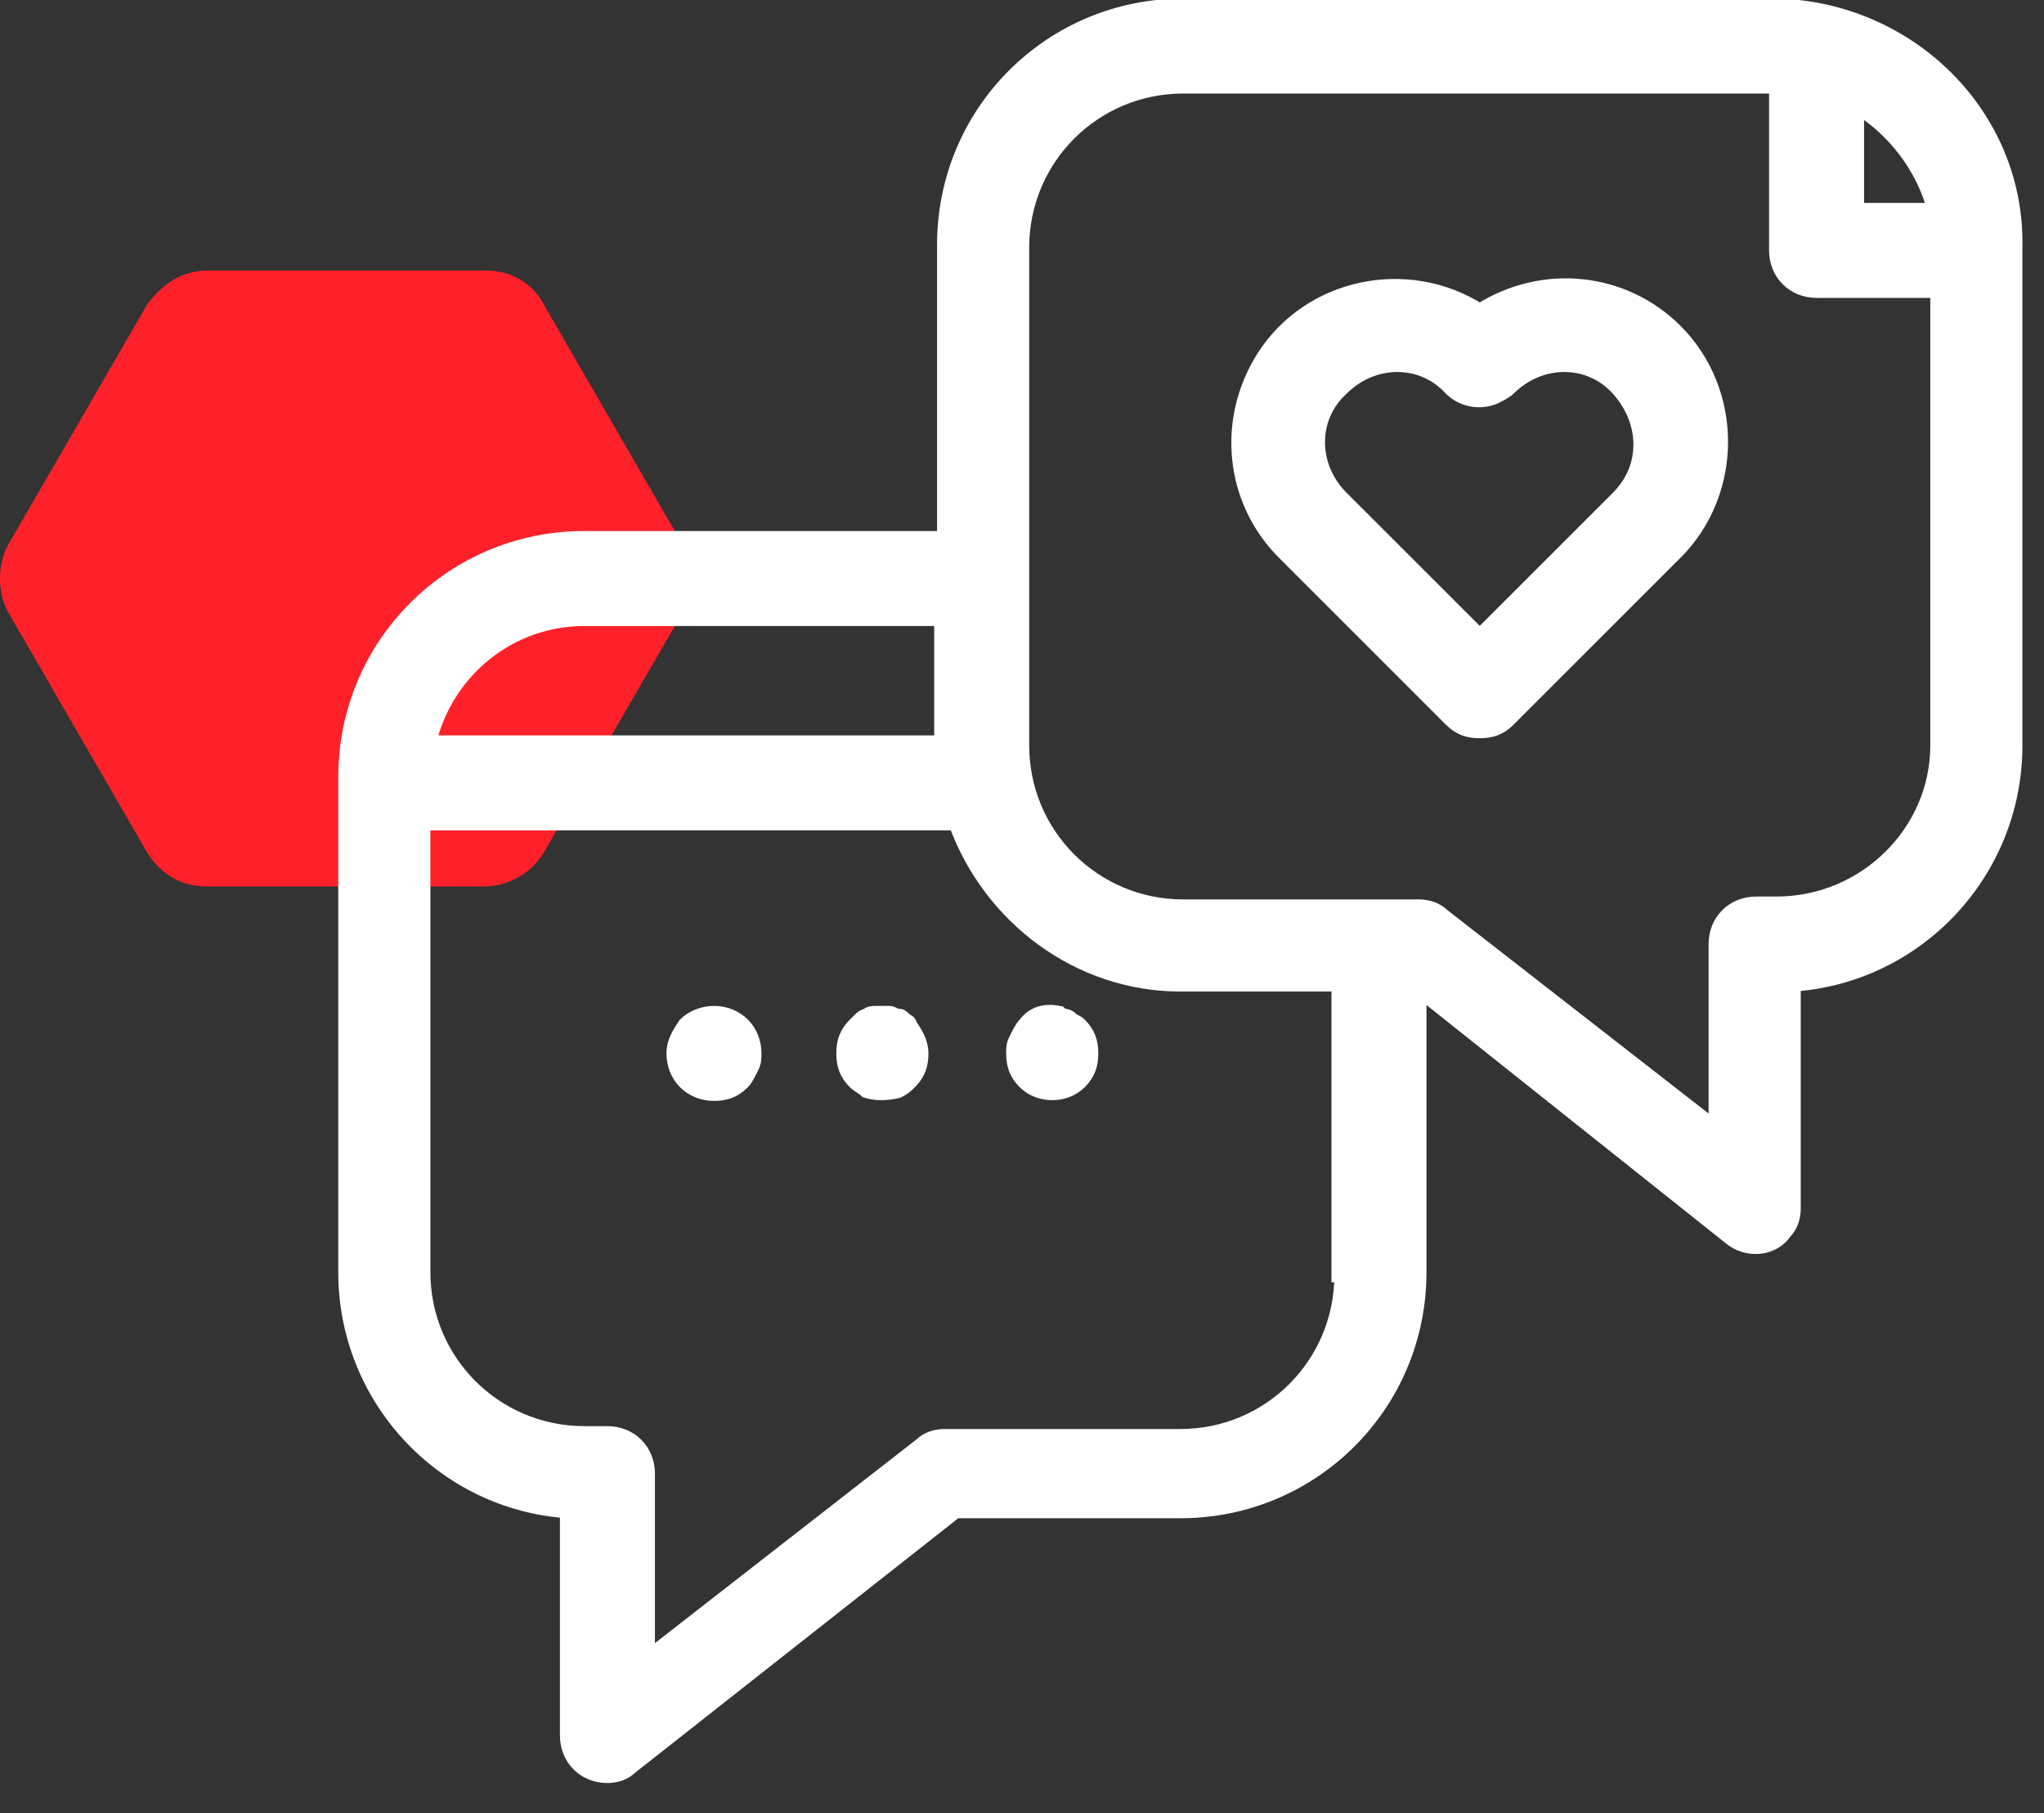 <svg width="71" height="63" viewBox="0 0 71 63" fill="none" xmlns="http://www.w3.org/2000/svg">
<rect x="0" y="0" width="71" height="63" fill="#333333" stroke="none"/>
<g clip-path="url(#clip0)">
<path d="M16.9 9.4H7.2C6.3 9.4 5.6 9.9 5.1 10.6L0.3 18.9C-0.1 19.6 -0.1 20.6 0.3 21.3L5.1 29.6C5.6 30.4 6.3 30.8 7.2 30.8H16.8C17.7 30.8 18.5 30.3 18.9 29.6L23.7 21.3C24.1 20.6 24.1 19.6 23.7 18.9L18.9 10.6C18.5 9.8 17.7 9.4 16.9 9.4Z" fill="#FF2129"/>
<path d="M51.4 10.8C48.9 9.2 45.5 9.9 43.9 12.4C42.5 14.6 42.8 17.4 44.6 19.2L50.4 25C50.7 25.3 51 25.4 51.4 25.4C51.8 25.4 52.1 25.3 52.4 25L58.2 19.2C60.3 17.1 60.3 13.6 58.2 11.5C56.4 9.7 53.6 9.4 51.4 10.8ZM56.2 17.3L51.4 22.1L46.6 17.3C45.5 16.2 45.5 14.5 46.6 13.5C47.7 12.4 49.4 12.4 50.4 13.5C50.8 13.9 51.4 14 51.9 13.8C52.1 13.7 52.3 13.6 52.4 13.5C53.5 12.4 55.2 12.4 56.2 13.5C57.2 14.6 57.3 16.2 56.2 17.3Z" fill="#FFFFFF" stroke="#FFFFFF" stroke-width="0.5" stroke-miterlimit="10"/>
<path d="M61.7 0.2H41.1C36.5 0.2 32.8 3.9 32.8 8.5V18.7H20.3C15.7 18.7 12 22.4 12 27V44.2C12 48.6 15.4 52.2 19.7 52.5V60.3C19.7 61.1 20.3 61.7 21.1 61.7C21.4 61.7 21.7 61.6 21.9 61.4L33.2 52.5H41C45.6 52.5 49.3 48.8 49.3 44.2V34.4L60.1 43C60.7 43.5 61.6 43.4 62 42.8C62.2 42.6 62.3 42.3 62.3 42V34.2C66.6 33.9 70 30.3 70 25.9V8.6C70.1 4 66.3 0.3 61.7 0.2ZM67.2 7.3H64.5V3.7C65.8 4.5 66.8 5.8 67.2 7.3ZM20.3 21.5H32.7V25.8H14.9C15.5 23.3 17.7 21.5 20.3 21.5ZM46.6 44.3C46.6 47.4 44.1 49.9 41 49.9H32.8C32.5 49.9 32.2 50 32 50.2L22.5 57.6V51.2C22.5 50.4 21.9 49.8 21.1 49.8H20.3C17.2 49.8 14.7 47.3 14.7 44.2V28.6H33.2C34.4 31.9 37.5 34.2 41 34.2H46.5V44.3H46.6ZM61.7 31.4H61C60.2 31.4 59.6 32 59.6 32.8V39.2L50.1 31.8C49.9 31.6 49.6 31.5 49.3 31.5H41.1C38 31.5 35.5 29 35.5 25.9V8.6C35.5 5.5 38 3 41.1 3H61.7V8.7C61.7 9.5 62.3 10.1 63.1 10.1H67.3V25.9C67.3 28.9 64.8 31.4 61.7 31.4Z" fill="#FFFFFF" stroke="#FFFFFF" stroke-width="0.5" stroke-miterlimit="10"/>
<path d="M23.8 35.6C23.6 35.9 23.4 36.2 23.4 36.6C23.4 37.4 24 38 24.8 38C25.2 38 25.5 37.9 25.8 37.6C25.9 37.5 26 37.3 26.1 37.1C26.2 36.9 26.2 36.8 26.2 36.6C26.2 35.8 25.6 35.2 24.8 35.2C24.5 35.2 24.1 35.3 23.8 35.6Z" fill="#FFFFFF" stroke="#FFFFFF" stroke-width="0.5" stroke-miterlimit="10"/>
<path d="M31.4 35.4C31.3 35.3 31.3 35.3 31.2 35.3C31.1 35.3 31 35.2 30.9 35.2C30.7 35.2 30.5 35.2 30.4 35.2C30.3 35.2 30.2 35.2 30.1 35.3C30 35.3 29.9 35.4 29.9 35.4C29.8 35.5 29.8 35.5 29.7 35.6C29.4 35.9 29.3 36.2 29.3 36.6C29.3 37 29.4 37.3 29.7 37.6C29.8 37.7 30 37.8 30.1 37.9C30.4 38 30.8 38 31.2 37.9C31.4 37.8 31.5 37.7 31.6 37.6C31.9 37.3 32 37 32 36.6C32 36.2 31.8 35.9 31.6 35.6C31.6 35.5 31.5 35.5 31.4 35.4Z" fill="#FFFFFF" stroke="#FFFFFF" stroke-width="0.5" stroke-miterlimit="10"/>
<path d="M37.2 35.4C37.1 35.3 37 35.3 37 35.3C36.9 35.3 36.8 35.2 36.8 35.2C36.3 35.1 35.9 35.2 35.6 35.6C35.5 35.7 35.4 35.9 35.3 36.1C35.2 36.3 35.2 36.4 35.2 36.6C35.2 37 35.3 37.3 35.6 37.6C36.1 38.1 37 38.1 37.5 37.6C37.8 37.3 37.9 37 37.9 36.6C37.9 36.2 37.8 35.9 37.5 35.6C37.4 35.5 37.3 35.5 37.2 35.4Z" fill="#FFFFFF" stroke="#FFFFFF" stroke-width="0.5" stroke-miterlimit="10"/>
</g>
<defs>
<clipPath id="clip0">
<rect width="70.3" height="62.1" fill="white"/>
</clipPath>
</defs>
</svg>
